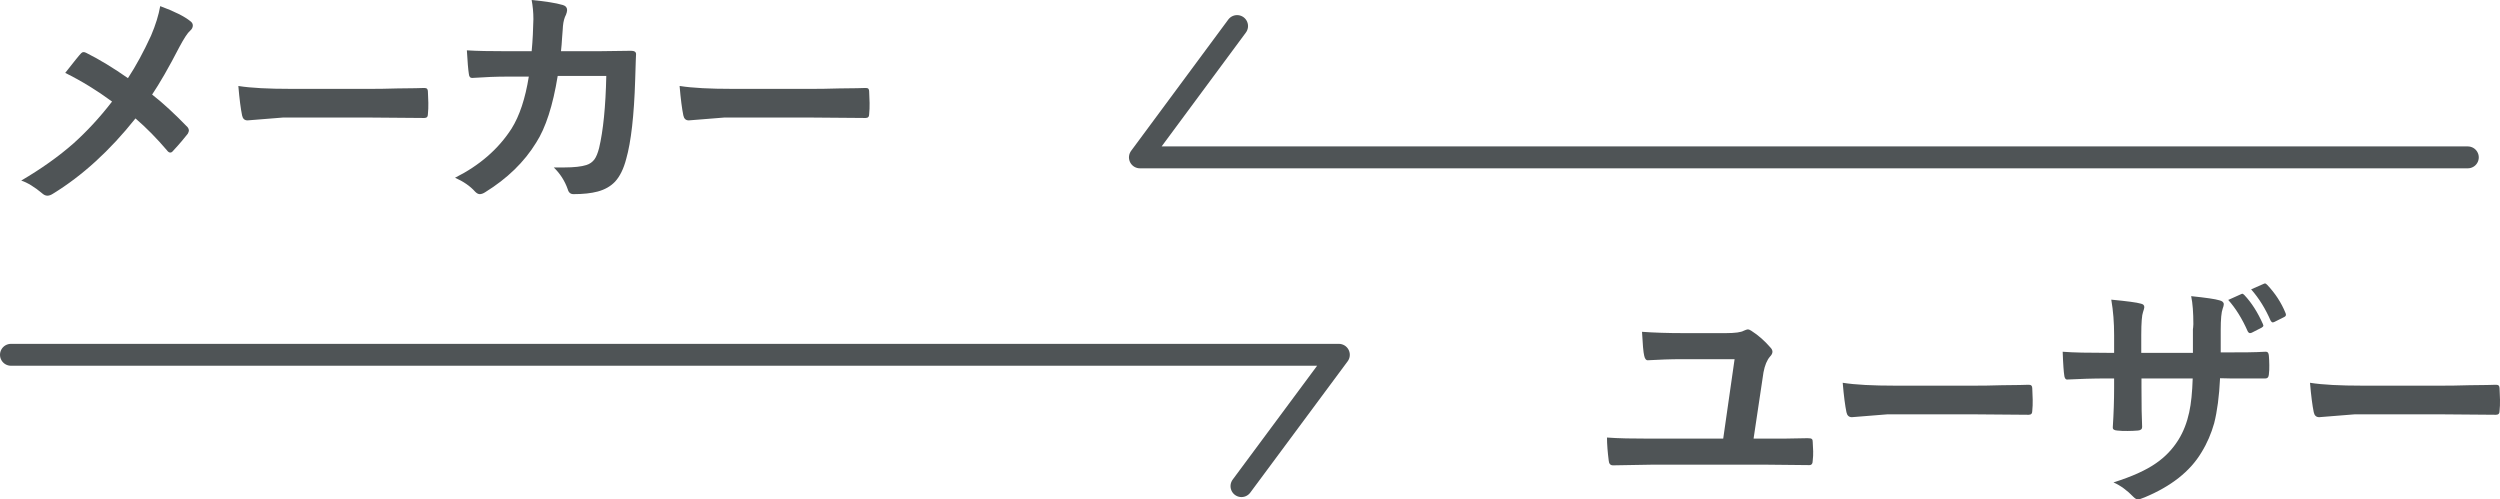 <?xml version="1.0" encoding="UTF-8"?>
<svg id="_レイヤー_2" data-name="レイヤー 2" xmlns="http://www.w3.org/2000/svg" viewBox="0 0 114.22 22.81">
  <defs>
    <style>
      .cls-1 {
        fill: none;
        stroke: #4f5456;
        stroke-linecap: round;
        stroke-linejoin: round;
      }

      .cls-2 {
        fill: #4f5456;
      }
    </style>
  </defs>
  <g id="_白アイコンあり" data-name="白アイコンあり">
    <g>
      <g>
        <path class="cls-2" d="m5.84,3.58c.38-.58.73-1.23,1.06-1.95.21-.49.35-.95.42-1.35.65.24,1.11.47,1.38.69.07.05.11.12.11.19,0,.09-.04.17-.12.24-.12.1-.28.35-.49.74-.5.97-.92,1.69-1.25,2.18.5.39,1.04.89,1.62,1.49.04.05.06.11.06.16,0,.03-.02.08-.05.14-.15.19-.37.46-.67.78-.04.05-.08.08-.13.08-.05,0-.1-.03-.15-.1-.46-.54-.94-1.03-1.44-1.46-1.17,1.47-2.43,2.62-3.77,3.44-.09.06-.18.09-.25.09-.08,0-.15-.03-.21-.08-.38-.32-.71-.52-.99-.61.92-.54,1.72-1.11,2.39-1.7.6-.54,1.19-1.17,1.76-1.91-.68-.5-1.39-.94-2.14-1.31.4-.51.64-.81.73-.9.04-.04.07-.05.11-.05.03,0,.08.01.13.04.6.3,1.24.69,1.91,1.16Z"/>
        <path class="cls-2" d="m10.9,3.93c.57.09,1.37.13,2.38.13h3.54c.35,0,.79,0,1.34-.02.7,0,1.09-.02,1.19-.02h.05c.1,0,.15.05.15.16,0,.17.02.34.02.52s0,.35-.02.52c0,.11-.05.17-.16.17h-.04c-1.1-.01-1.92-.02-2.46-.02h-3.96l-1.62.13c-.14,0-.22-.08-.25-.23-.06-.29-.12-.74-.17-1.34Z"/>
        <path class="cls-2" d="m24.29,2.35c.05-.53.07-1.02.08-1.48,0-.31-.03-.6-.08-.87.61.06,1.09.13,1.43.23.13.04.19.12.19.23,0,.06-.02.13-.05.21-.07.13-.12.3-.14.52,0,.07-.02.25-.04.54-.01.21-.03.42-.05.61h1.67l1.53-.02c.15,0,.23.05.23.15,0,0-.02.39-.04,1.17-.05,1.64-.19,2.85-.41,3.62-.12.46-.29.8-.51,1.04-.2.21-.46.36-.79.45-.3.08-.67.12-1.11.12-.13,0-.22-.07-.26-.22-.14-.4-.36-.73-.64-1,.19,0,.35,0,.49,0,.44,0,.78-.04,1-.11.16-.05.28-.14.37-.26.08-.11.15-.28.21-.51.19-.8.3-1.9.33-3.3h-2.22c-.22,1.36-.55,2.37-.98,3.04-.55.9-1.33,1.65-2.33,2.27-.09.06-.18.09-.25.09s-.14-.04-.21-.11c-.23-.26-.54-.47-.92-.64,1.12-.56,1.98-1.31,2.58-2.24.37-.59.63-1.38.79-2.38h-.99c-.48,0-1.01.02-1.58.06h-.03c-.08,0-.13-.06-.14-.19-.03-.18-.06-.54-.09-1.07.46.03,1.07.04,1.83.04h1.15Z"/>
        <path class="cls-2" d="m31.07,3.93c.57.09,1.37.13,2.38.13h3.54c.35,0,.79,0,1.34-.02.7,0,1.1-.02,1.19-.02h.05c.1,0,.14.05.14.16,0,.17.02.34.02.52s0,.35-.02.52c0,.11-.05.17-.16.17h-.04c-1.1-.01-1.92-.02-2.46-.02h-3.96l-1.62.13c-.14,0-.22-.08-.25-.23-.06-.29-.12-.74-.17-1.34Z"/>
      </g>
      <g>
        <path class="cls-2" d="m80.12,20.04h.75c.42,0,.98,0,1.71-.02.11,0,.18.01.2.04.03.02.04.07.04.14,0,.14.02.28.02.42s0,.28-.02.42c0,.14-.05.21-.15.21h-.04l-1.96-.02h-5.19l-1.74.03h-.05c-.11,0-.18-.07-.19-.21-.05-.39-.08-.75-.08-1.06.52.04,1.18.05,1.96.05h3.35l.52-3.63h-2.41c-.52,0-1.04.02-1.56.05-.08,0-.13-.07-.16-.21-.04-.16-.07-.52-.1-1.09.56.04,1.19.06,1.88.06h1.96c.42,0,.69-.04.81-.11.09-.04.15-.06.18-.06.05,0,.1.02.16.06.33.21.62.47.87.76.06.06.1.13.1.2,0,.07-.04.15-.11.22-.14.16-.24.4-.3.72l-.45,3.01Z"/>
        <path class="cls-2" d="m84.2,17.49c.57.09,1.37.13,2.38.13h3.54c.35,0,.79,0,1.34-.02.7,0,1.09-.02,1.19-.02h.05c.1,0,.15.05.15.16,0,.17.02.34.02.52s0,.35-.02.52c0,.11-.05.17-.16.17h-.04c-1.1-.01-1.92-.02-2.46-.02h-3.96l-1.62.13c-.14,0-.22-.08-.25-.23-.06-.29-.12-.74-.17-1.34Z"/>
        <path class="cls-2" d="m101.45,16.1h.39c.59,0,1.15,0,1.66-.03h.03c.08,0,.12.06.13.18.01.14.02.28.02.43s0,.3-.02.43c-.01.12-.06.18-.15.18h-1.63s-.45-.01-.45-.01c-.04.83-.13,1.51-.27,2.06-.13.46-.32.91-.58,1.33-.52.87-1.39,1.55-2.59,2.05-.15.06-.26.1-.31.1-.06,0-.13-.04-.21-.12-.29-.3-.59-.52-.91-.66.83-.26,1.48-.55,1.95-.88.42-.29.76-.65,1.02-1.07.23-.37.39-.79.49-1.25.09-.41.14-.92.16-1.55h-2.34v.4c0,.83.01,1.43.03,1.82,0,.09-.06.15-.19.16-.14.01-.3.02-.47.02s-.33,0-.48-.02c-.13-.01-.2-.05-.2-.13v-.03c.04-.62.06-1.22.06-1.8v-.42h-.33c-.64,0-1.24.02-1.82.05-.07,0-.12-.07-.13-.21-.02-.12-.05-.47-.07-1.06.51.04,1.18.05,2.02.05h.33v-.81c0-.57-.04-1.1-.13-1.62.73.07,1.18.13,1.34.18.11.02.17.07.17.16,0,.04-.02.11-.06.23-.05.13-.08.48-.08,1.05v.81h2.36v-1.08s.02-.12.02-.23c0-.52-.03-.95-.1-1.28.67.07,1.1.13,1.29.19.13.03.2.09.2.18,0,.05-.02.12-.05.2-.06.16-.09.48-.09.97v1.05Zm.34-2.39l.6-.27s.04-.02.05-.02c.03,0,.06.02.1.06.33.35.61.79.85,1.33,0,.03.02.05.02.06,0,.04-.03.07-.08.1l-.45.23s-.06.02-.08.02c-.04,0-.08-.03-.11-.09-.25-.57-.55-1.05-.89-1.43Zm1.06-.49l.57-.25s.04-.02.06-.02c.03,0,.06.02.1.06.37.39.65.82.84,1.29.01.03.02.05.02.08,0,.05-.03.08-.09.11l-.44.22s-.05.02-.07.02c-.04,0-.07-.03-.1-.08-.23-.53-.52-1.01-.89-1.43Z"/>
        <path class="cls-2" d="m105.55,17.49c.57.09,1.37.13,2.38.13h3.54c.35,0,.79,0,1.34-.02.7,0,1.09-.02,1.19-.02h.05c.1,0,.15.05.15.16,0,.17.02.34.02.52s0,.35-.02.52c0,.11-.05.17-.16.17h-.04c-1.1-.01-1.92-.02-2.46-.02h-3.96l-1.62.13c-.14,0-.22-.08-.25-.23-.06-.29-.12-.74-.17-1.34Z"/>
      </g>
      <polyline class="cls-1" points="56.52 1.19 52.08 7.19 112.75 7.19"/>
      <polyline class="cls-1" points="56.72 22.21 61.17 16.21 .5 16.21"/>
    </g>
  </g>
</svg>